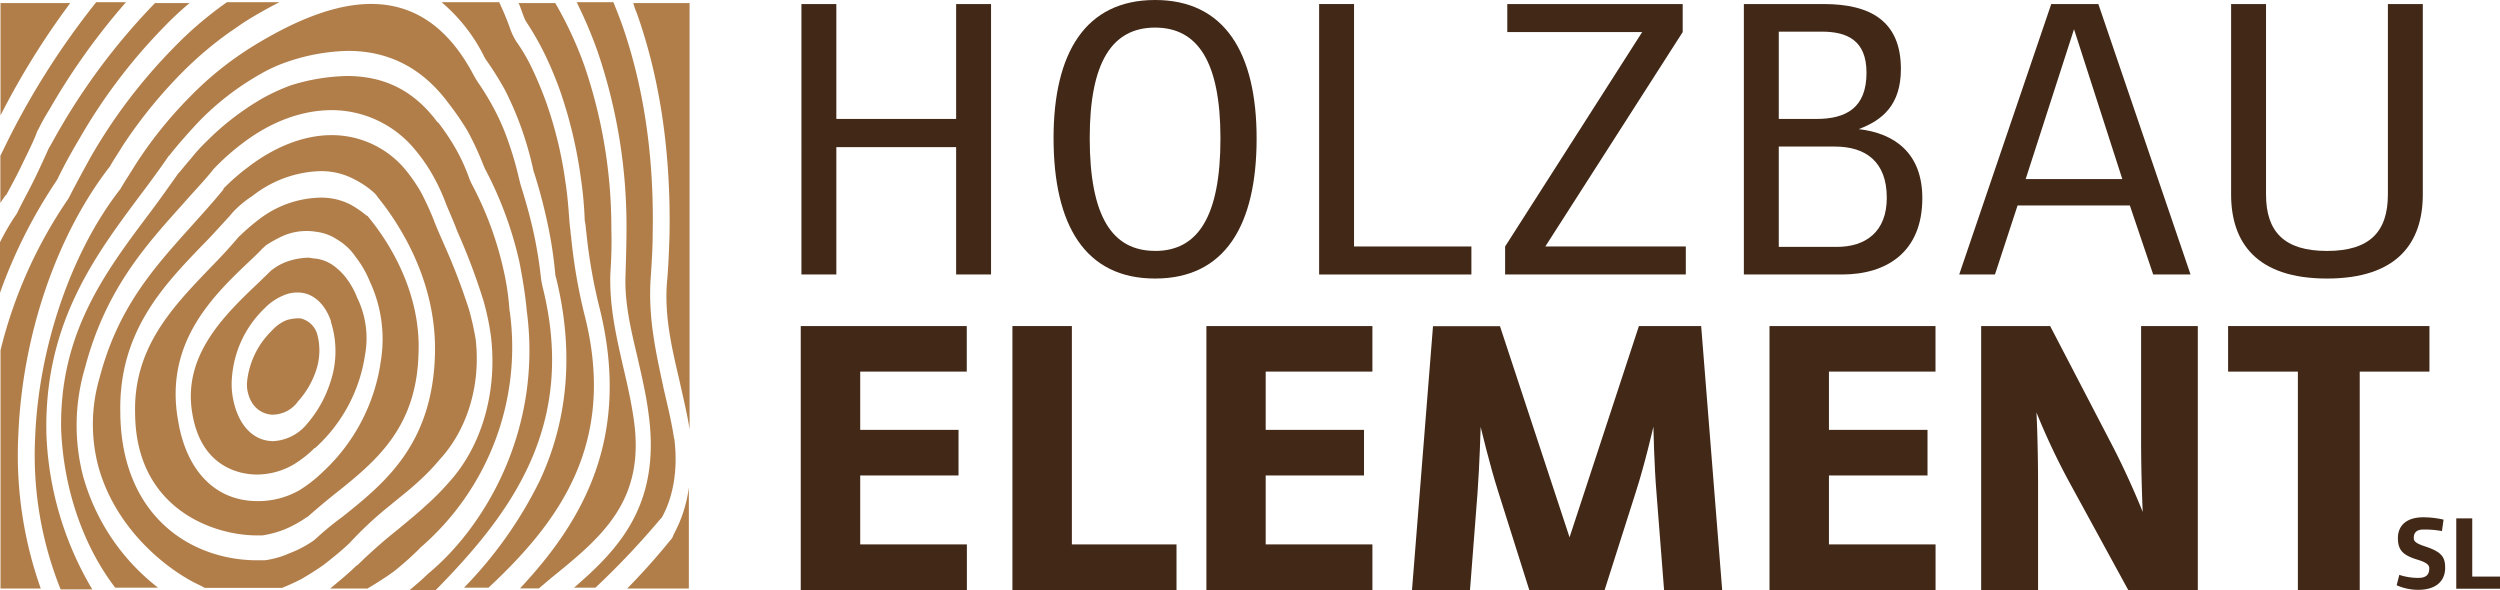 <svg id="Ebene_1" data-name="Ebene 1" xmlns="http://www.w3.org/2000/svg" viewBox="0 0 481.89 113.78"><defs><style>.cls-1{fill:#b17e4a;}.cls-2{fill:#422817;}</style></defs><title>HolzbauElement_Logo</title><path class="cls-1" d="M75.84,96.9c1.77-1.49,3.54-2.81,5.31-4.47a41.07,41.07,0,0,0,4.13-4.29h0c5.31-5.79,7.86-14.38,6.88-23a52.14,52.14,0,0,0-1.28-5.78A119.54,119.54,0,0,0,86.16,47c-.78-1.81-1.47-3.3-2.16-5.12a54.87,54.87,0,0,0-2.45-5.29,32.82,32.82,0,0,0-2.85-4.13,18.43,18.43,0,0,0-14.35-6.77c-5.21,0-10.82,2.15-16,6.11a40.08,40.08,0,0,0-4.62,4c-.09,0-.19.16-.19.33-2,2.48-4.13,4.79-6.19,7.1-7.28,8.1-14.16,15.7-17.7,29.25a31.78,31.78,0,0,0-.29,16.85c2.85,10.75,11.11,18.51,18,22.31.88.5,1.77.83,2.55,1.32H54.81a39.37,39.37,0,0,0,3.93-1.81c1.38-.83,2.75-1.66,4.13-2.65,1.48-1.15,3.15-2.48,4.92-4.13A70.17,70.17,0,0,1,75.84,96.9Zm-14.35,6.44-.58.5a21.64,21.64,0,0,1-4.72,2.47,16.83,16.83,0,0,1-4.72,1.33H50.09c-13.07,0-26.34-8.76-26.44-28.59C23.36,63.68,31.91,54.76,39.38,47c2-2,3.74-4,5.41-5.78.09-.17.29-.33.39-.5a20,20,0,0,1,3.93-3.3,22.14,22.14,0,0,1,13-4.79,13.58,13.58,0,0,1,6.79,1.65,17,17,0,0,1,3.63,2.48,3.49,3.49,0,0,1,.69.82C77.52,42.86,84.69,53.93,84.3,68c-.49,17.35-9.73,24.78-17.79,31.23A55.94,55.94,0,0,0,61.49,103.34Z" transform="translate(-0.46 0.36)"/><path class="cls-1" d="M69.26,56.91a15.47,15.47,0,0,0-2.16-3.8,11.74,11.74,0,0,0-2.66-2.48,7.57,7.57,0,0,0-3.24-1.16c-.49,0-.88-.16-1.38-.16a13.41,13.41,0,0,0-4.22.82,10.8,10.8,0,0,0-2.66,1.49c-.09,0-.19.17-.39.33l-2.06,2C43.9,60.21,35.65,68,37.51,79.22c1.77,11.07,10,11.89,12.49,11.89a14.19,14.19,0,0,0,7.17-2A22.06,22.06,0,0,0,61.1,86h.1a30.15,30.15,0,0,0,9.63-18,17.76,17.76,0,0,0-1.57-11.07ZM64.15,73.27a22.94,22.94,0,0,1-4.52,8.09,9,9,0,0,1-6.49,3.31h0c-4,0-7-3.31-7.86-8.76a14.73,14.73,0,0,1-.1-3.63,20.58,20.58,0,0,1,6.29-13.22,10.69,10.69,0,0,1,3.64-2.48,6.62,6.62,0,0,1,3.53-.5c2.46.33,4.53,2.31,5.61,5.45v.17A18.61,18.61,0,0,1,64.15,73.27Z" transform="translate(-0.46 0.36)"/><path class="cls-1" d="M71.52,41.54c-.1-.16-.2-.33-.39-.33A19.63,19.63,0,0,0,68,39.06a12.38,12.38,0,0,0-6-1.32A20,20,0,0,0,50.29,42a40,40,0,0,0-3.64,3.14c-.09,0-.09.16-.19.16-1.67,2-3.54,4-5.61,6.11C33.68,58.89,26.21,66.66,26.5,79.22c.1,18.67,15.34,23.62,23.4,23.62h1.18a20.08,20.08,0,0,0,4.22-1.15,22.47,22.47,0,0,0,4.23-2.32c.1,0,.2-.16.29-.16q2.51-2.23,5.31-4.46c7.67-6.12,15.63-12.56,16-26.94C81.64,55.92,75.35,46.17,71.52,41.54Zm2.36,27.6A35.91,35.91,0,0,1,62.67,90.62a26.91,26.91,0,0,1-4.42,3.47,16,16,0,0,1-8.16,2.14c-8.06,0-13.76-5.78-15.33-15.69-2.65-15.2,7.18-24.29,14.35-31.07.69-.66,1.38-1.32,2-2,.29-.17.49-.5.78-.66a27.71,27.71,0,0,1,3-1.65,11.45,11.45,0,0,1,6.58-.83,9.35,9.35,0,0,1,4,1.49A11.07,11.07,0,0,1,69,49.14a20.26,20.26,0,0,1,2.76,4.79A26.25,26.25,0,0,1,73.88,69.14Z" transform="translate(-0.46 0.36)"/><path class="cls-1" d="M58.35,61h-.59a8.81,8.81,0,0,0-2,.33,7.54,7.54,0,0,0-2.85,2,16,16,0,0,0-4.81,9.75,7.42,7.42,0,0,0,0,1.49c.69,4.46,3.93,5,4.91,5a6.07,6.07,0,0,0,4.72-2.32l.1-.16A16.75,16.75,0,0,0,61.4,71,12,12,0,0,0,61.59,64,4.4,4.4,0,0,0,58.35,61Z" transform="translate(-0.46 0.36)"/><path class="cls-1" d="M81.35,105.32a51,51,0,0,0,17.4-45.44,5.63,5.63,0,0,1-.1-.66,50.34,50.34,0,0,0-1.18-7.77,65.31,65.31,0,0,0-6-16.19,11.5,11.5,0,0,1-.59-1.32A34.93,34.93,0,0,0,88.13,28a43.71,43.71,0,0,0-3.24-4.79h-.1c-4.52-6.11-10.22-8.92-17.5-8.92a38.71,38.71,0,0,0-10.81,1.81,39.29,39.29,0,0,0-5.4,2.48A51.78,51.78,0,0,0,40.17,27a30.66,30.66,0,0,0-2.85,3.14c-.89,1-1.77,2.15-2.66,3.14l-.1.16c-1.76,2.48-3.63,5.13-5.5,7.6-8.45,11.24-17.2,23-16.81,41.48.49,11.4,4.23,22.31,10.42,30.4h8.26A41.09,41.09,0,0,1,16.48,91.44a39.1,39.1,0,0,1,.39-21c3.93-14.87,11.5-23.3,18.78-31.4,2-2.31,4.12-4.46,6.09-6.94.2-.16.29-.33.49-.49a44.19,44.19,0,0,1,4.91-4.3c5.61-4.3,11.6-6.44,17.3-6.44a20.81,20.81,0,0,1,16,7.6,32.54,32.54,0,0,1,3.35,4.79,39.38,39.38,0,0,1,2.75,5.95c.69,1.65,1.37,3.14,2.06,5a122.51,122.51,0,0,1,5,13.22,48.55,48.55,0,0,1,1.48,6.94C96.39,75.08,93.34,85.66,87,92.6a47.45,47.45,0,0,1-4.42,4.46c-1.77,1.65-3.64,3.14-5.41,4.63a98.28,98.28,0,0,0-7.86,6.94h-.1c-1.87,1.82-3.54,3.14-5.11,4.46h7.18c.09,0,.19-.17.29-.17,1.67-1,3.24-2,4.82-3.14a59.07,59.07,0,0,0,5-4.46Z" transform="translate(-0.46 0.36)"/><path class="cls-1" d="M122.63,80.54c-.49-3.47-1.28-6.94-2.06-10.25-1.28-5.62-2.66-11.56-2.46-17.84.19-3,.29-5.79.19-8.6a96.47,96.47,0,0,0-5.2-31.56A73,73,0,0,0,107.49.23h-7.07c.39.83.68,1.82,1.08,2.81A4.55,4.55,0,0,0,102,4a55.45,55.45,0,0,1,3.24,5.62,70.78,70.78,0,0,1,3.15,7.44,86.61,86.61,0,0,1,4,16.68,72.81,72.81,0,0,1,.78,8.43l.1.5c.1.49.1,1.15.2,1.65a102.41,102.41,0,0,0,2.36,13.88c6.68,25.78-3.25,42.14-15.14,54.86h3.64l2.36-2C116.44,103.17,124.89,96.23,122.63,80.54Z" transform="translate(-0.46 0.36)"/><path class="cls-1" d="M113.1,60.21a103.93,103.93,0,0,1-2.56-15c-.1-.5-.1-1.16-.2-1.66l-.1-1c-.19-2.64-.39-5.29-.78-7.76a77.85,77.85,0,0,0-3.64-15.21A73,73,0,0,0,103,12.79a34,34,0,0,0-3-5.12,12.69,12.69,0,0,1-1.08-2.15A53,53,0,0,0,96.68.07H85.58a32.81,32.81,0,0,1,8.25,10.57l.3.5a61.83,61.83,0,0,1,3.63,5.78,62.77,62.77,0,0,1,3.15,7.27A67,67,0,0,1,103.17,32c0,.16.1.33.1.49A99.73,99.73,0,0,1,106,42.7a79.27,79.27,0,0,1,1.47,9.58,3.49,3.49,0,0,0,.2,1c3.44,14,2.36,27.27-3.24,39.16A80.13,80.13,0,0,1,89.9,112.92h4.72C107.89,100.53,119.58,85.33,113.1,60.21Z" transform="translate(-0.46 0.36)"/><path class="cls-1" d="M128.13,99.21c2.07-3.8,3-8.92,2.36-14.54a.9.9,0,0,0-.1-.5c-.49-3.3-1.27-6.44-2-9.58C127,68,125.38,61.2,125.87,53.44c.2-3,.4-5.95.4-8.76.29-14.71-1.68-28.09-5.8-40C119.88,3,119.29,1.55,118.7.07h-7.08a86.16,86.16,0,0,1,4,9.41,104.18,104.18,0,0,1,5.6,34.21c0,3-.1,6-.19,9.09-.2,5.12,1,10.24,2.26,15.53.78,3.47,1.67,7.1,2.16,10.91,2.46,17.51-5.5,26.1-14.35,33.7h4.13A155.7,155.7,0,0,0,127.74,99.7,1.68,1.68,0,0,0,128.13,99.21Z" transform="translate(-0.46 0.36)"/><path class="cls-1" d="M123.22,2.21c4.52,12.73,6.58,27.1,6.29,42.8-.1,3-.2,6-.49,9.09-.49,6.44.88,12.39,2.36,18.67.68,3.14,1.47,6.28,2,9.58V.23H122.53A15.53,15.53,0,0,0,123.22,2.21Z" transform="translate(-0.46 0.36)"/><path class="cls-1" d="M1.74,37.08c1.08-2,2.06-3.8,3-5.78s2-4,2.75-5.95a3.11,3.11,0,0,1,.39-.83C8.52,23.2,9.21,22,10,20.72A129.31,129.31,0,0,1,24.74.07H19A150.66,150.66,0,0,0,2,26.67l-1.47,3v9.09c.29-.49.69-1,1-1.49C1.64,37.24,1.64,37.24,1.74,37.08Z" transform="translate(-0.46 0.36)"/><path class="cls-1" d="M11.27,34.6l.3-.5c1.27-2.64,2.75-5.28,4.22-7.76A106.77,106.77,0,0,1,32.21,4.69,59.28,59.28,0,0,1,37,.23H30.34A123.69,123.69,0,0,0,12.06,24.36C11.37,25.51,10.68,26.83,10,28l-.19.33c-.89,2-1.87,4.13-2.85,6.12s-2,3.8-3.05,5.94a4,4,0,0,1-.49.83A46.3,46.3,0,0,0,.46,46.33v9.75A96.92,96.92,0,0,1,11.27,34.6Z" transform="translate(-0.46 0.36)"/><path class="cls-1" d="M14,.23H.56V21.88A150.21,150.21,0,0,1,14,.23Z" transform="translate(-0.46 0.36)"/><path class="cls-1" d="M129.61,103.84c-2.66,3.3-5.51,6.44-8.26,9.25h11.89V93.59a25.8,25.8,0,0,1-2.94,9.09A2.52,2.52,0,0,1,129.61,103.84Z" transform="translate(-0.46 0.36)"/><path class="cls-1" d="M105.13,55.26a15.88,15.88,0,0,1-.39-2,85.24,85.24,0,0,0-1.38-8.59c-.68-3.14-1.57-6.28-2.55-9.42-.1-.33-.2-.82-.3-1.16a62,62,0,0,0-2-6.94,43.45,43.45,0,0,0-2.85-6.6,51.19,51.19,0,0,0-3.24-5.29l-.59-1C87,5,80.37.4,72,.4,65.72.4,58.25,3,49.31,8.49c-1.08.66-2.07,1.32-3.05,2a63.51,63.51,0,0,0-9.14,7.76A79.91,79.91,0,0,0,26.31,31.79c-.69,1.16-1.48,2.31-2.16,3.47l-.5.83C14.22,48.15,7.93,66.49,7.24,83.84a69.33,69.33,0,0,0,4.91,29.41h6.1A63,63,0,0,1,9.4,83.18V83c-.39-21,9.34-34,18-45.61,1.87-2.48,3.73-5,5.41-7.44.09-.16.19-.33.29-.33.88-1.15,1.87-2.31,2.75-3.3,1-1.16,2.07-2.31,3-3.31a52.6,52.6,0,0,1,11.5-8.92,29.55,29.55,0,0,1,5.8-2.64,38.34,38.34,0,0,1,11.4-2c7.86,0,14.35,3.31,19.36,10.08a53.85,53.85,0,0,1,3.64,5.29,58.16,58.16,0,0,1,3.14,6.78c.1.16.2.49.3.66a72,72,0,0,1,6.58,17.84c.59,3,1.08,5.95,1.38,8.93v.16c3.24,23.3-8.16,42.14-19,51.06-1.18,1.16-2.36,2.15-3.54,3.14h5c.1,0,.1-.17.2-.17h0C99,98.55,111.62,81.69,105.13,55.26Z" transform="translate(-0.46 0.36)"/><path class="cls-1" d="M4,83.35C4.78,64.18,11.37,45,21.59,31.79c.1-.16.2-.16.2-.33.78-1.32,1.57-2.48,2.26-3.63a91.49,91.49,0,0,1,11.3-14,69.83,69.83,0,0,1,9.53-8.1C46,5,47.05,4.2,48.13,3.54c2.16-1.33,4.22-2.48,6.19-3.47H44.2A70.6,70.6,0,0,0,33.78,9,103.2,103.2,0,0,0,18,29.81c-1.37,2.48-2.75,5-4,7.43a7,7,0,0,1-.68,1.16A89,89,0,0,0,.56,67.15v45.94H8.32A76.82,76.82,0,0,1,4,83.35Z" transform="translate(-0.46 0.36)"/><path class="cls-2" d="M184.76,52.55V28H161.67V52.55h-6.73V.42h6.73V22.57h23.09V.42h6.73V52.55Z" transform="translate(-0.46 0.36)"/><path class="cls-2" d="M223.11,53.33c-13.46,0-19.57-10.25-19.57-27.08,0-16.36,6.11-26.61,19.57-26.61s19.57,10.25,19.57,26.69C242.68,43.08,236.58,53.33,223.11,53.33Zm0-5.32c8.22,0,12.6-6.57,12.6-21.68,0-14.8-4.38-21.37-12.6-21.37s-12.6,6.57-12.6,21.29C210.51,41.44,214.89,48,223.11,48Z" transform="translate(-0.46 0.36)"/><path class="cls-2" d="M261.46,47.15h22.62v5.4H254.73V.42h6.73Z" transform="translate(-0.46 0.36)"/><path class="cls-2" d="M298.33,47.15h27.08v5.4H290.58v-5.4L317,5.82h-26V.42h33.81v5.4Z" transform="translate(-0.46 0.36)"/><path class="cls-2" d="M371,37.83c0,10.41-6.88,14.72-15.49,14.72H336.6V.42H352c9,0,14.87,3.29,14.87,12.52,0,6.89-3.52,9.87-8.14,11.59C365.64,25.31,371,29.15,371,37.83ZM351.63,5.74h-8.3V22.57h7.2c5.87,0,9.71-2.19,9.71-8.92C360.24,7.39,356.48,5.74,351.63,5.74Zm2.5,22.15h-10.8V47.23h11.2c5.55,0,9.62-2.9,9.62-9.47C364.15,30.79,360.08,27.89,354.13,27.89Z" transform="translate(-0.46 0.36)"/><path class="cls-2" d="M422.7,52.55h-7.2L411,39.24H389.36L385,52.55h-6.89L395.85.42h9.08ZM400.24,5.27l-9.32,28.89h18.63Z" transform="translate(-0.46 0.36)"/><path class="cls-2" d="M467.47.42V37.13c0,9.31-4.93,16.2-18.47,16.2s-18.48-6.89-18.48-16.2V.42h6.73V37.13c0,7.2,3.53,10.88,11.75,10.88s11.74-3.68,11.74-10.88V.42Z" transform="translate(-0.46 0.36)"/><path class="cls-2" d="M154.81,113.37V62.49h32v8.78H166.27V82.5h18.95v8.79H166.27v13.29h20.56v8.79Z" transform="translate(-0.46 0.36)"/><path class="cls-2" d="M195.61,113.37V62.49h11.46v42.09h20.17v8.79Z" transform="translate(-0.46 0.36)"/><path class="cls-2" d="M233,113.37V62.49h32v8.78H244.43V82.5h18.95v8.79H244.43v13.29H265v8.79Z" transform="translate(-0.46 0.36)"/><path class="cls-2" d="M309.76,113.37H295.24l-6-19c-1.68-5.27-3.37-12.45-3.37-12.45s-.22,7.49-.61,12.76l-1.45,18.72H272.63l4.05-50.88h12.91L303,103.21l13.37-40.72h12l4.05,50.88H321.22L319.77,94.8c-.46-5.42-.61-12.91-.61-12.91s-1.61,7.11-3.44,12.76Z" transform="translate(-0.46 0.36)"/><path class="cls-2" d="M341.54,113.37V62.49h32v8.78H353V82.5H372v8.79H353v13.29h20.55v8.79Z" transform="translate(-0.46 0.36)"/><path class="cls-2" d="M399.38,92.66A130.83,130.83,0,0,1,393,79.14s.31,5.58.31,14.29v19.94H382.34V62.49h13.3l11.84,22.76c3.51,6.73,6,13.07,6,13.07s-.31-6.65-.31-13.83v-22h10.93v50.88H410.69Z" transform="translate(-0.46 0.36)"/><path class="cls-2" d="M455.31,71.27v42.1H443.39V71.27H429.94V62.49h38.81v8.78Z" transform="translate(-0.46 0.36)"/><path class="cls-2" d="M466.6,113.33a10.12,10.12,0,0,1-4.17-.88l.51-2a11.47,11.47,0,0,0,3.7.58c1.57,0,2.08-.72,2.08-1.86,0-.61-.47-1.1-2.28-1.65-2.83-.87-3.77-1.85-3.77-4.17s1.57-4,4.89-4a17.77,17.77,0,0,1,3.91.45l-.31,2.21a18.27,18.27,0,0,0-3.56-.3c-1.36,0-1.87.63-1.87,1.63,0,.69.49,1.06,2.2,1.63,3.21,1.06,3.85,2.07,3.85,4.13C471.78,111.39,470.29,113.33,466.6,113.33Z" transform="translate(-0.46 0.36)"/><path class="cls-2" d="M473.92,113.12V99.56H477v11.22h5.38v2.34Z" transform="translate(-0.46 0.36)"/></svg>